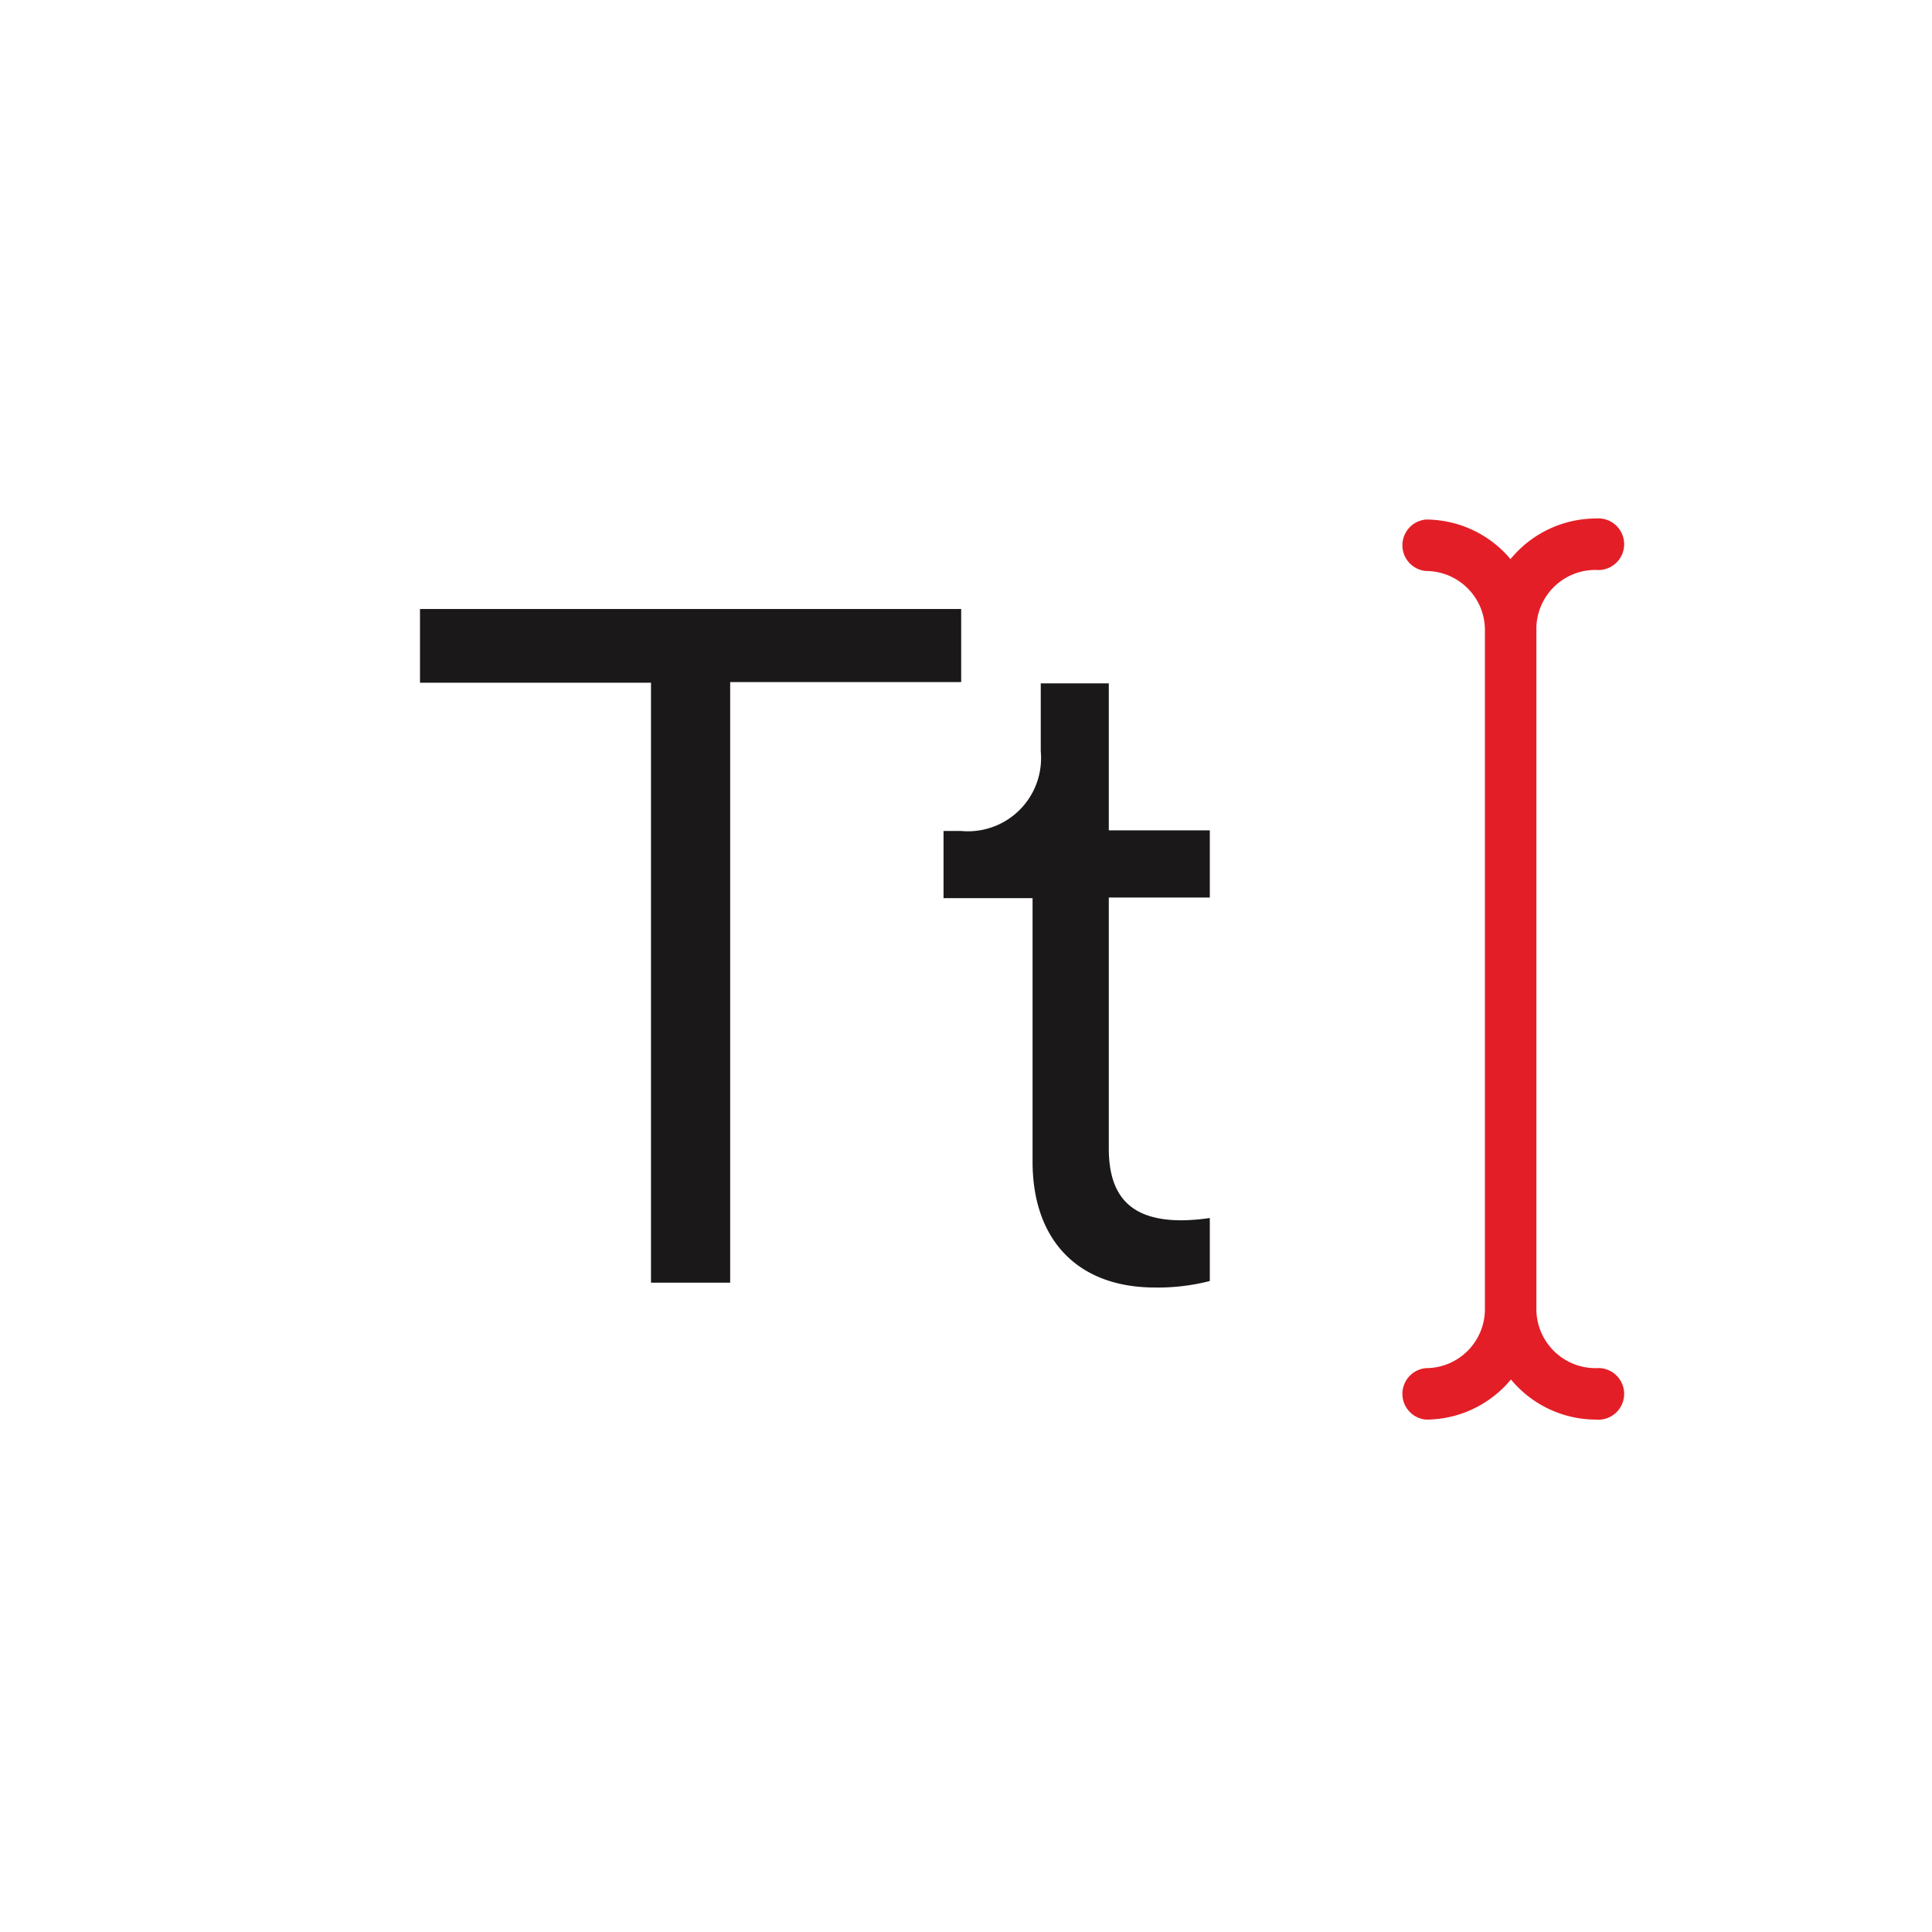 <svg id="Layer_1" data-name="Layer 1" xmlns="http://www.w3.org/2000/svg" viewBox="0 0 92 92"><defs><style>.cls-1{fill:#1a1818;}.cls-2{fill:#e41e27;}</style></defs><g id="Group_416" data-name="Group 416"><g id="Path_252" data-name="Path 252"><path class="cls-1" d="M31,61.08V32.51h-11V29H45.77v3.48h-11V61.08Z"/></g><g id="Path_253" data-name="Path 253"><path class="cls-1" d="M55,61.31c-3.65,0-5.83-2.23-5.83-6V42.77H44.93v-3.2h.84a3.48,3.48,0,0,0,3.79-3.15,3.42,3.42,0,0,0,0-.64V32.54H52.8v7h4.81v3.2H52.8V54.69c0,2.33,1.1,3.42,3.47,3.42A10,10,0,0,0,57.61,58v3A9.88,9.88,0,0,1,55,61.31Z"/></g><g id="Group_412" data-name="Group 412"><g id="Path_254" data-name="Path 254"><path class="cls-2" d="M67.9,67.6a1.23,1.23,0,0,1,0-2.45,2.81,2.81,0,0,0,2.81-2.81V30a2.81,2.81,0,0,0-2.81-2.81,1.23,1.23,0,0,1,0-2.45h0A5.27,5.27,0,0,1,73.16,30V62.34A5.27,5.27,0,0,1,67.9,67.6Z"/></g><g id="Path_255" data-name="Path 255"><path class="cls-2" d="M76,67.6a5.27,5.27,0,0,1-5.26-5.26V30A5.27,5.27,0,0,1,76,24.69a1.23,1.23,0,1,1,0,2.45A2.81,2.81,0,0,0,73.16,30V62.34A2.82,2.82,0,0,0,76,65.15h0a1.23,1.23,0,1,1,0,2.45Z"/></g></g></g></svg>